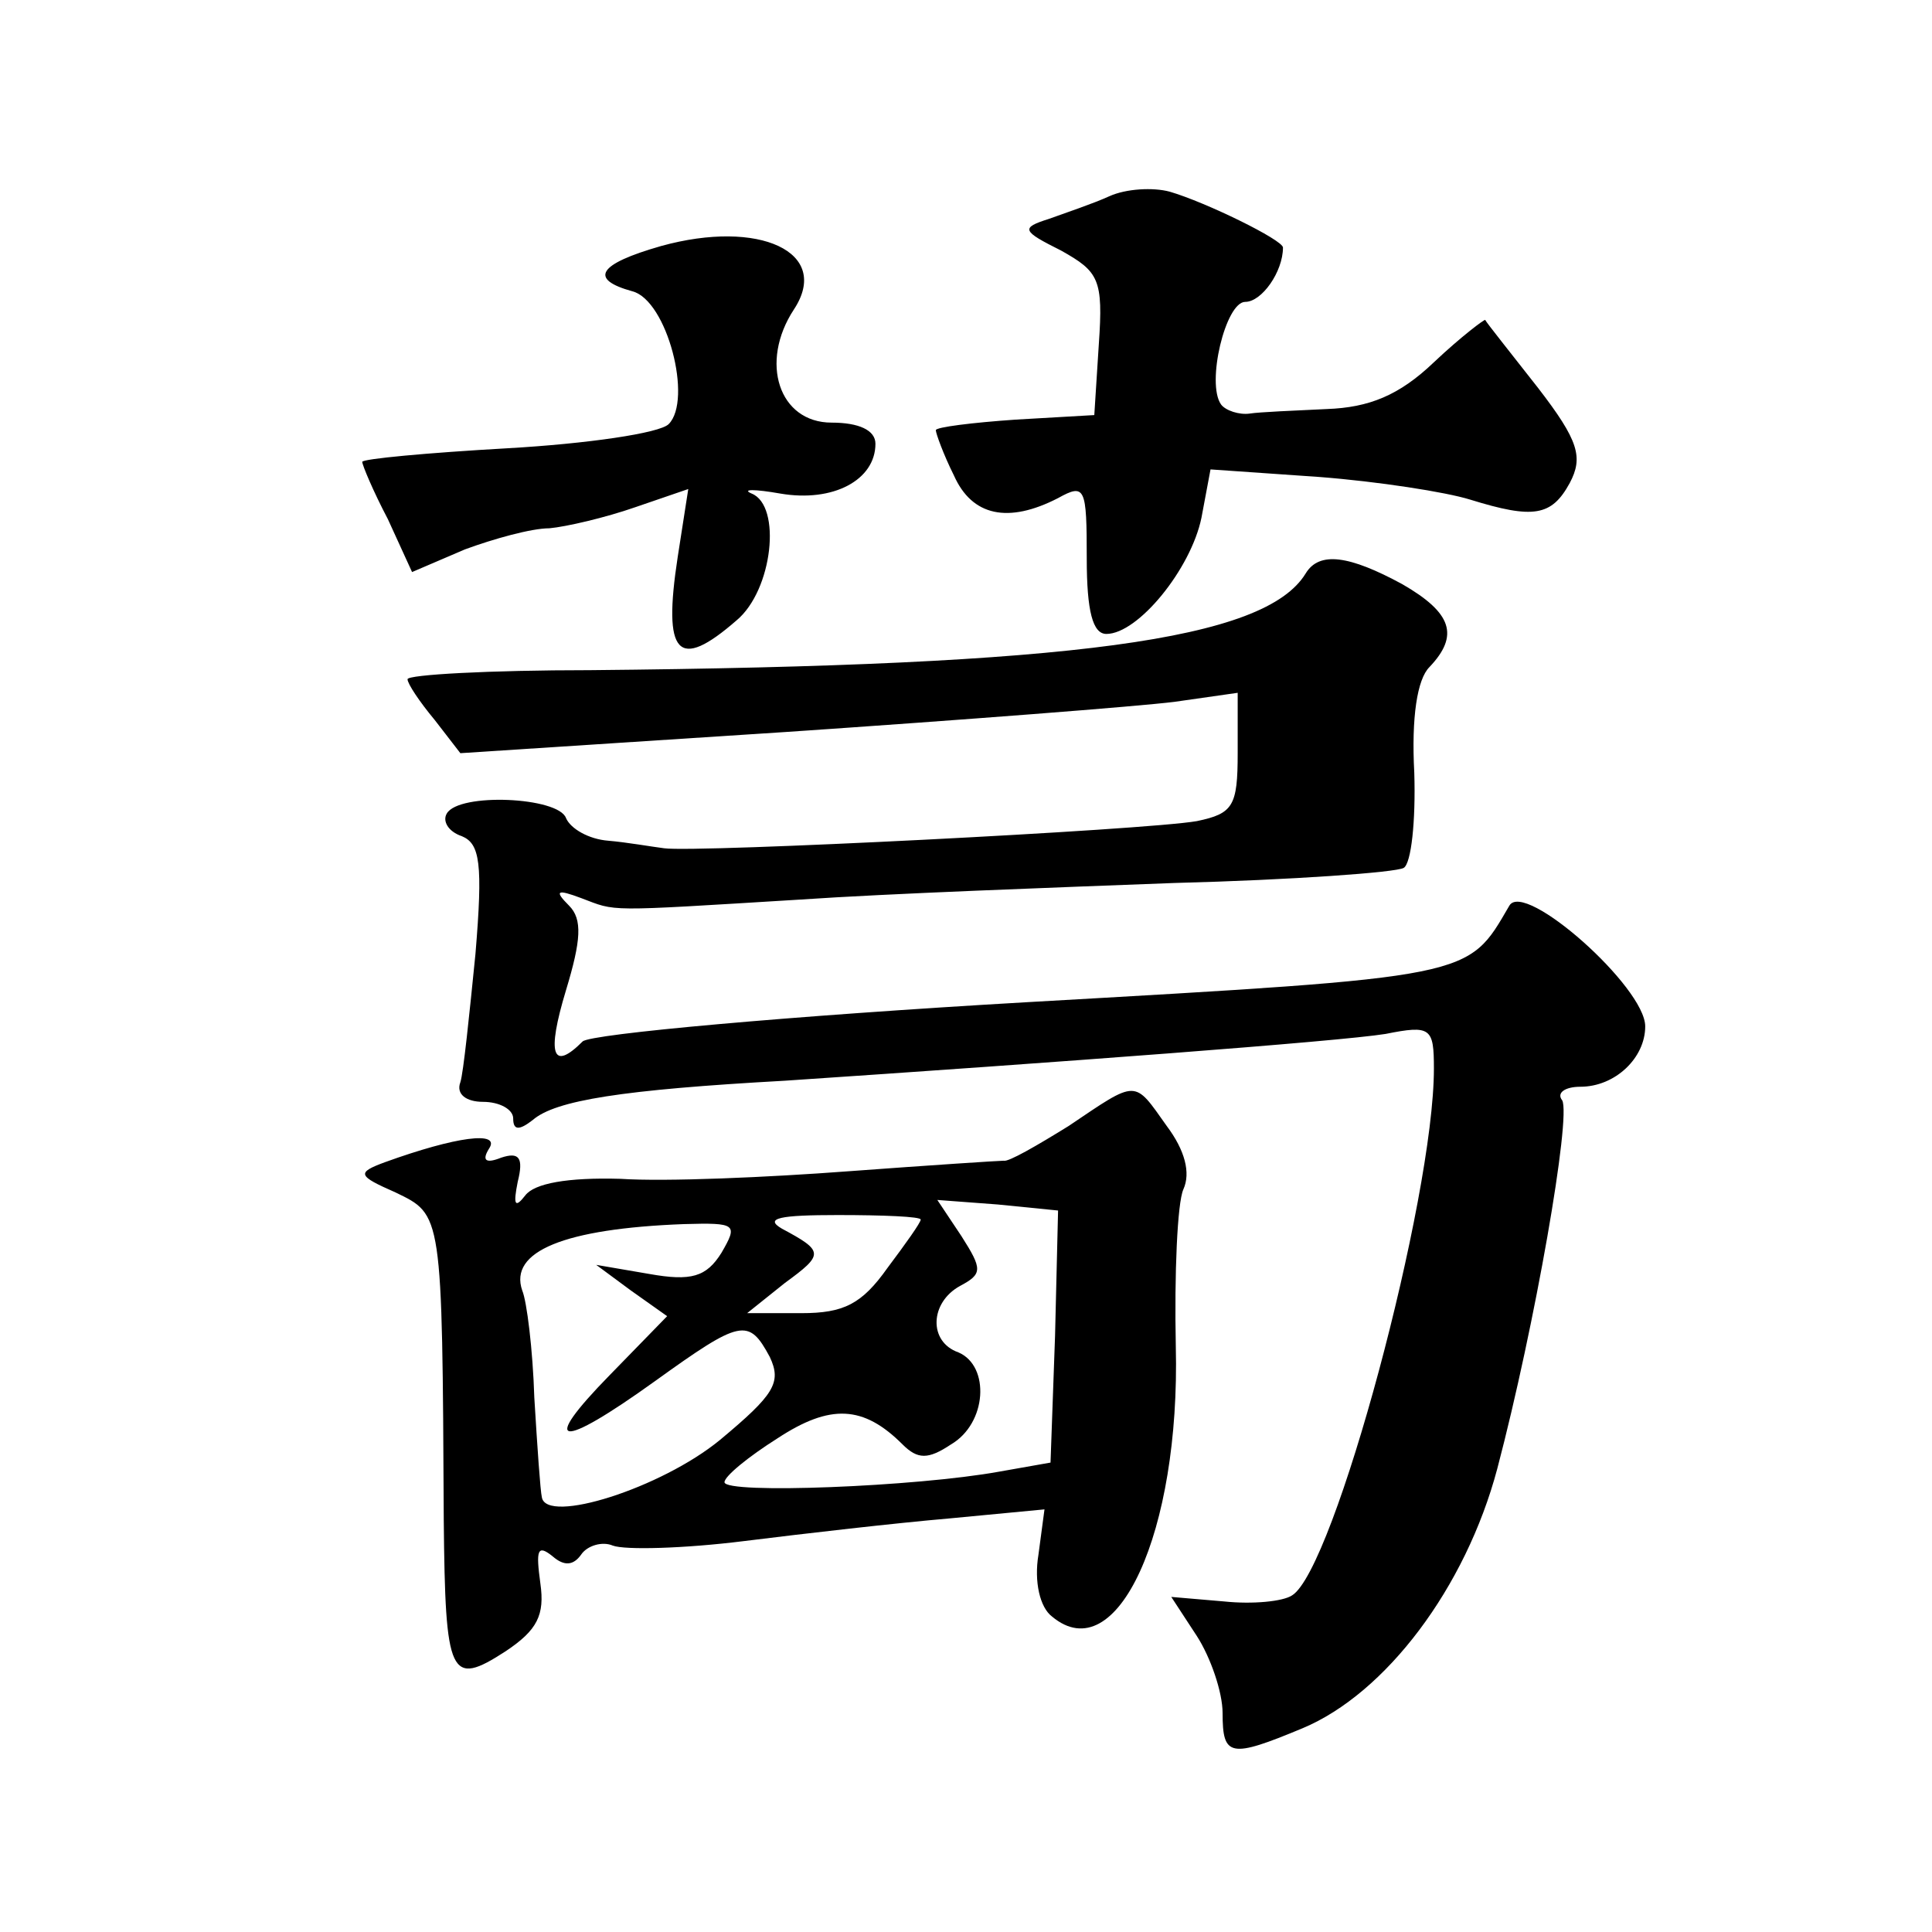 <?xml version="1.0" standalone="no"?>
<!DOCTYPE svg PUBLIC "-//W3C//DTD SVG 20010904//EN"
 "http://www.w3.org/TR/2001/REC-SVG-20010904/DTD/svg10.dtd">
<svg version="1.0" xmlns="http://www.w3.org/2000/svg"
 width="128pt" height="128pt" viewBox="0 0 128 128"
 preserveAspectRatio="xMidYMid meet">
<g transform="translate(0,128) scale(0.1,-0.1)"
fill="#0" stroke="none">
<path d="M735 1150 c-11 -5 -29 -11 -40 -15 -19 -6 -18 -8 8 -21 25 -14 28 -19
25 -62 l-3 -47 -52 -3 c-29 -2 -53 -5 -53 -7 0 -2 5 -16 12 -30 12 -27 36 -32 69
-15 18 10 19 7 19 -40 0 -35 4 -50 13 -50 21 0 56 43 63 77 l6 32 72 -5 c39 -3
84 -10 100 -15 42 -13 54 -11 66 11 9 17 6 28 -21 63 -18 23 -34 43 -35 45 0 1
-16 -11 -34 -28 -23 -22 -43 -30 -71 -31 -21 -1 -45 -2 -51 -3 -7 -1 -16 2 -19
6 -10 14 3 68 16 68 11 0 25 20 25 36 0 5 -51 30 -75 37 -11 3 -29 2 -40 -3z M438
1117 c-42 -12 -48 -22 -19 -30 23 -6 40 -72 24 -88 -6 -6 -54 -13 -107 -16 -53
-3 -96 -7 -96 -9 0 -2 7 -19 17 -38 l16 -35 35 15 c19 7 44 14 56 14 11 1 37 7
57 14 l35 12 -7 -45 c-10 -65 0 -76 39 -42 24 20 30 76 10 84 -7 3 2 3 19 0 35
-6 63 9 63 33 0 9 -11 14 -29 14 -35 0 -48 40 -25 75 25 38 -23 60 -88 42z M865
900 c-27 -44 -153 -61 -474 -64 -67 0 -121 -3 -121 -6 0 -3 8 -15 18 -27 l17 -22
215 14 c118 8 234 17 258 20 l42 6 0 -40 c0 -35 -3 -40 -27 -45 -34 -6 -332 -21
-353 -18 -8 1 -25 4 -37 5 -13 1 -25 8 -28 15 -5 14 -71 17 -79 3 -3 -5 1 -12 10
-15 12 -5 14 -18 9 -78 -4 -40 -8 -79 -10 -85 -3 -8 4 -13 15 -13 11 0 20 -5 20
-11 0 -8 4 -8 13 -1 15 13 59 20 167 26 179 12 367 26 398 31 30 6 32 4 32 -23
0 -86 -66 -332 -94 -349 -6 -4 -26 -6 -45 -4 l-35 3 17 -26 c9 -14 17 -37 17 -51
0 -29 5 -30 53 -10 55 23 108 93 129 172 25 95 49 233 43 244 -4 5 2 9 12 9 23
0 43 19 43 40 0 26 -80 97 -90 80 -28 -48 -22 -47 -320 -64 -156 -9 -289 -21 -294
-26 -20 -20 -24 -9 -11 34 10 33 11 47 2 56 -10 10 -8 11 8 5 24 -9 14 -9 145 -1
58 4 169 8 248 11 78 2 147 7 152 10 5 3 8 31 7 63 -2 37 2 62 10 70 20 21 15 36
-18 55 -35 19 -55 22 -64 7z M708 534 c-21 -13 -40 -24 -43 -23 -3 0 -49 -3 -103
-7 -53 -4 -121 -7 -151 -5 -35 1 -57 -3 -63 -11 -7 -9 -8 -6 -5 9 4 16 1 20 -11
16 -10 -4 -13 -2 -8 6 8 12 -22 8 -69 -9 -19 -7 -18 -9 7 -20 31 -15 31 -13 32
-217 1 -104 4 -111 41 -87 21 14 26 24 23 45 -3 22 -2 26 8 18 8 -7 14 -6 19 1
4 6 14 9 21 6 8 -3 47 -2 87 3 40 5 101 12 136 15 l63 6 -4 -30 c-3 -18 1 -35 9
-41 43 -36 85 56 82 179 -1 48 1 95 5 104 5 11 1 26 -11 42 -22 31 -19 31 -65 0z
m-9 -139 l-3 -84 -34 -6 c-55 -10 -182 -15 -182 -7 0 4 16 17 35 29 35 23 57 22
83 -4 10 -10 17 -10 32 0 24 14 26 52 5 61 -20 7 -19 33 1 44 15 8 15 11 1 33 l-16
24 40 -3 40 -4 -2 -83z m-89 77 c0 -2 -10 -16 -22 -32 -17 -24 -29 -30 -57 -30
l-36 0 25 20 c26 19 26 21 -2 36 -12 7 -1 9 37 9 30 0 55 -1 55 -3z m-132 -22 c-10
-16 -20 -19 -48 -14 l-35 6 23 -17 24 -17 -38 -39 c-47 -48 -34 -50 30 -4 57 41
62 42 76 16 8 -17 3 -25 -33 -55 -39 -32 -115 -56 -118 -38 -1 4 -3 33 -5 66 -1
32 -5 64 -8 71 -9 26 28 41 107 44 35 1 36 0 25 -19z"/>
</g>
</svg>
